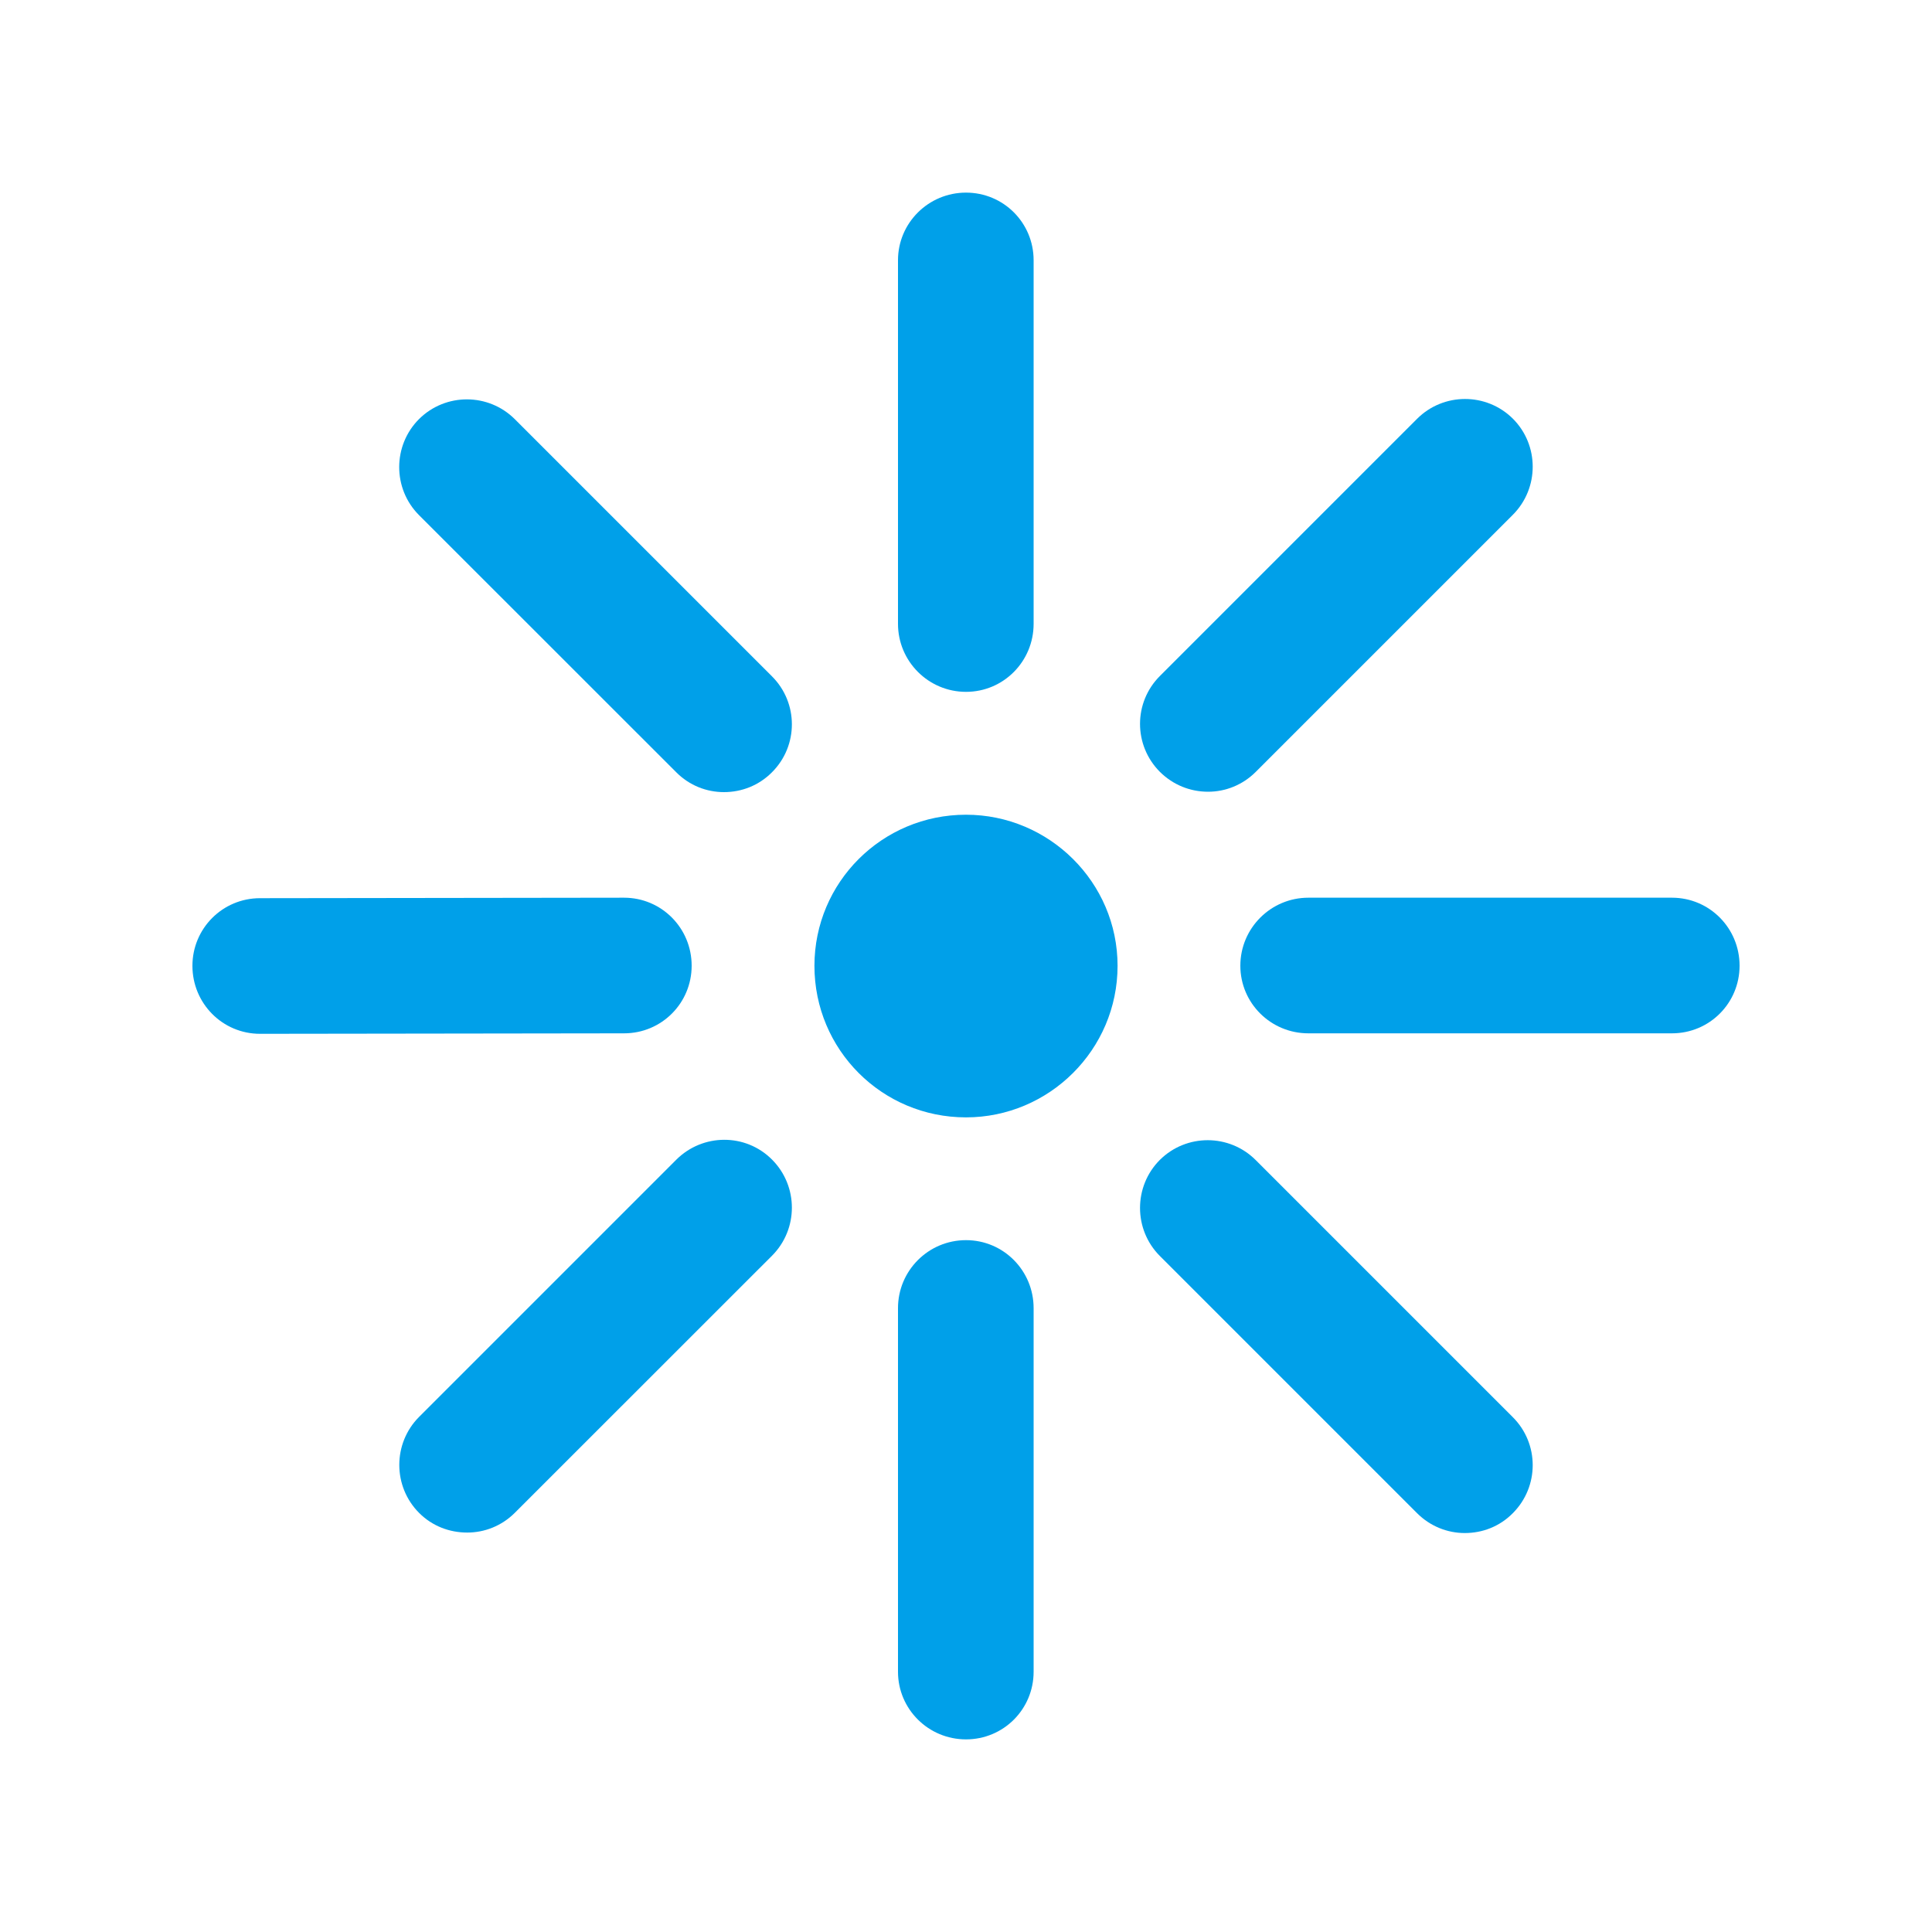 <?xml version="1.0" encoding="utf-8"?>
<!-- Generator: Adobe Illustrator 27.4.1, SVG Export Plug-In . SVG Version: 6.00 Build 0)  -->
<svg version="1.1" xmlns="http://www.w3.org/2000/svg" xmlns:xlink="http://www.w3.org/1999/xlink" x="0px" y="0px"
	 viewBox="0 0 20 20" enable-background="new 0 0 20 20" xml:space="preserve">
<g id="レイヤー_1">
</g>
<g id="レイヤー_2">
	<g>
		<path fill="#00A0E9" d="M11.569,9.998c0,0.869-0.709,1.569-1.569,1.569c-0.869,0-1.569-0.7-1.569-1.569
			c0-0.864,0.7-1.564,1.569-1.564C10.86,8.434,11.569,9.133,11.569,9.998z"/>
		<path fill="#00A0E9" d="M10,7.162c-0.389,0-0.704-0.316-0.704-0.704V2.694c0-0.386,0.315-0.7,0.704-0.7c0.389,0,0.7,0.313,0.7,0.7
			v3.764C10.7,6.846,10.389,7.162,10,7.162z"/>
		<path fill="#00A0E9" d="M10,18.006c-0.389,0-0.704-0.313-0.704-0.7v-3.764c0-0.389,0.315-0.704,0.704-0.704
			c0.389,0,0.7,0.316,0.7,0.704v3.764C10.7,17.693,10.389,18.006,10,18.006z"/>
		<path fill="#00A0E9" d="M2.692,10.702c-0.389,0-0.7-0.315-0.7-0.704c0-0.386,0.311-0.7,0.7-0.7L6.46,9.293l0,0
			c0.389,0,0.7,0.315,0.7,0.704c0,0.387-0.311,0.7-0.7,0.7L2.692,10.702L2.692,10.702z"/>
		<path fill="#00A0E9" d="M17.308,10.697h-3.764c-0.389,0-0.704-0.313-0.704-0.7c0-0.389,0.316-0.704,0.704-0.704h3.764
			c0.389,0,0.7,0.315,0.7,0.704C18.008,10.384,17.697,10.697,17.308,10.697z"/>
		<path fill="#00A0E9" d="M7.494,8.2C7.315,8.2,7.137,8.132,7,7.994L4.338,5.333c-0.274-0.274-0.274-0.721,0-0.995
			C4.612,4.066,5.056,4.066,5.33,4.34l2.662,2.662c0.274,0.274,0.274,0.718,0,0.992C7.855,8.132,7.677,8.2,7.494,8.2z"/>
		<path fill="#00A0E9" d="M15.163,15.87c-0.178,0-0.357-0.069-0.494-0.206l-2.662-2.662c-0.274-0.274-0.274-0.721,0-0.995
			c0.274-0.272,0.718-0.272,0.992,0.002l2.662,2.662c0.274,0.274,0.274,0.718,0,0.993C15.525,15.802,15.347,15.87,15.163,15.87z"/>
		<path fill="#00A0E9" d="M4.837,15.865c-0.183,0-0.361-0.066-0.498-0.203c-0.274-0.274-0.274-0.721,0-0.995L7,12.006
			c0.274-0.274,0.718-0.277,0.992-0.002s0.274,0.72,0,0.995L5.33,15.66C5.193,15.797,5.015,15.865,4.837,15.865z"/>
		<path fill="#00A0E9" d="M12.506,8.196c-0.183,0-0.361-0.069-0.499-0.206c-0.274-0.275-0.274-0.718,0-0.992l2.662-2.662
			c0.274-0.274,0.718-0.274,0.992-0.002c0.274,0.274,0.274,0.72,0,0.995L13,7.99C12.863,8.127,12.685,8.196,12.506,8.196z"/>
	</g>
</g>
<g id="編集モード">
	<g>
	</g>
	<g>
	</g>
	<g>
	</g>
	<g>
	</g>
	<g>
	</g>
	<g>
	</g>
	<g>
	</g>
	<g>
	</g>
	<g>
	</g>
	<g>
	</g>
	<g>
	</g>
	<g>
	</g>
	<g>
	</g>
	<g>
	</g>
	<g>
	</g>
</g>
</svg>
